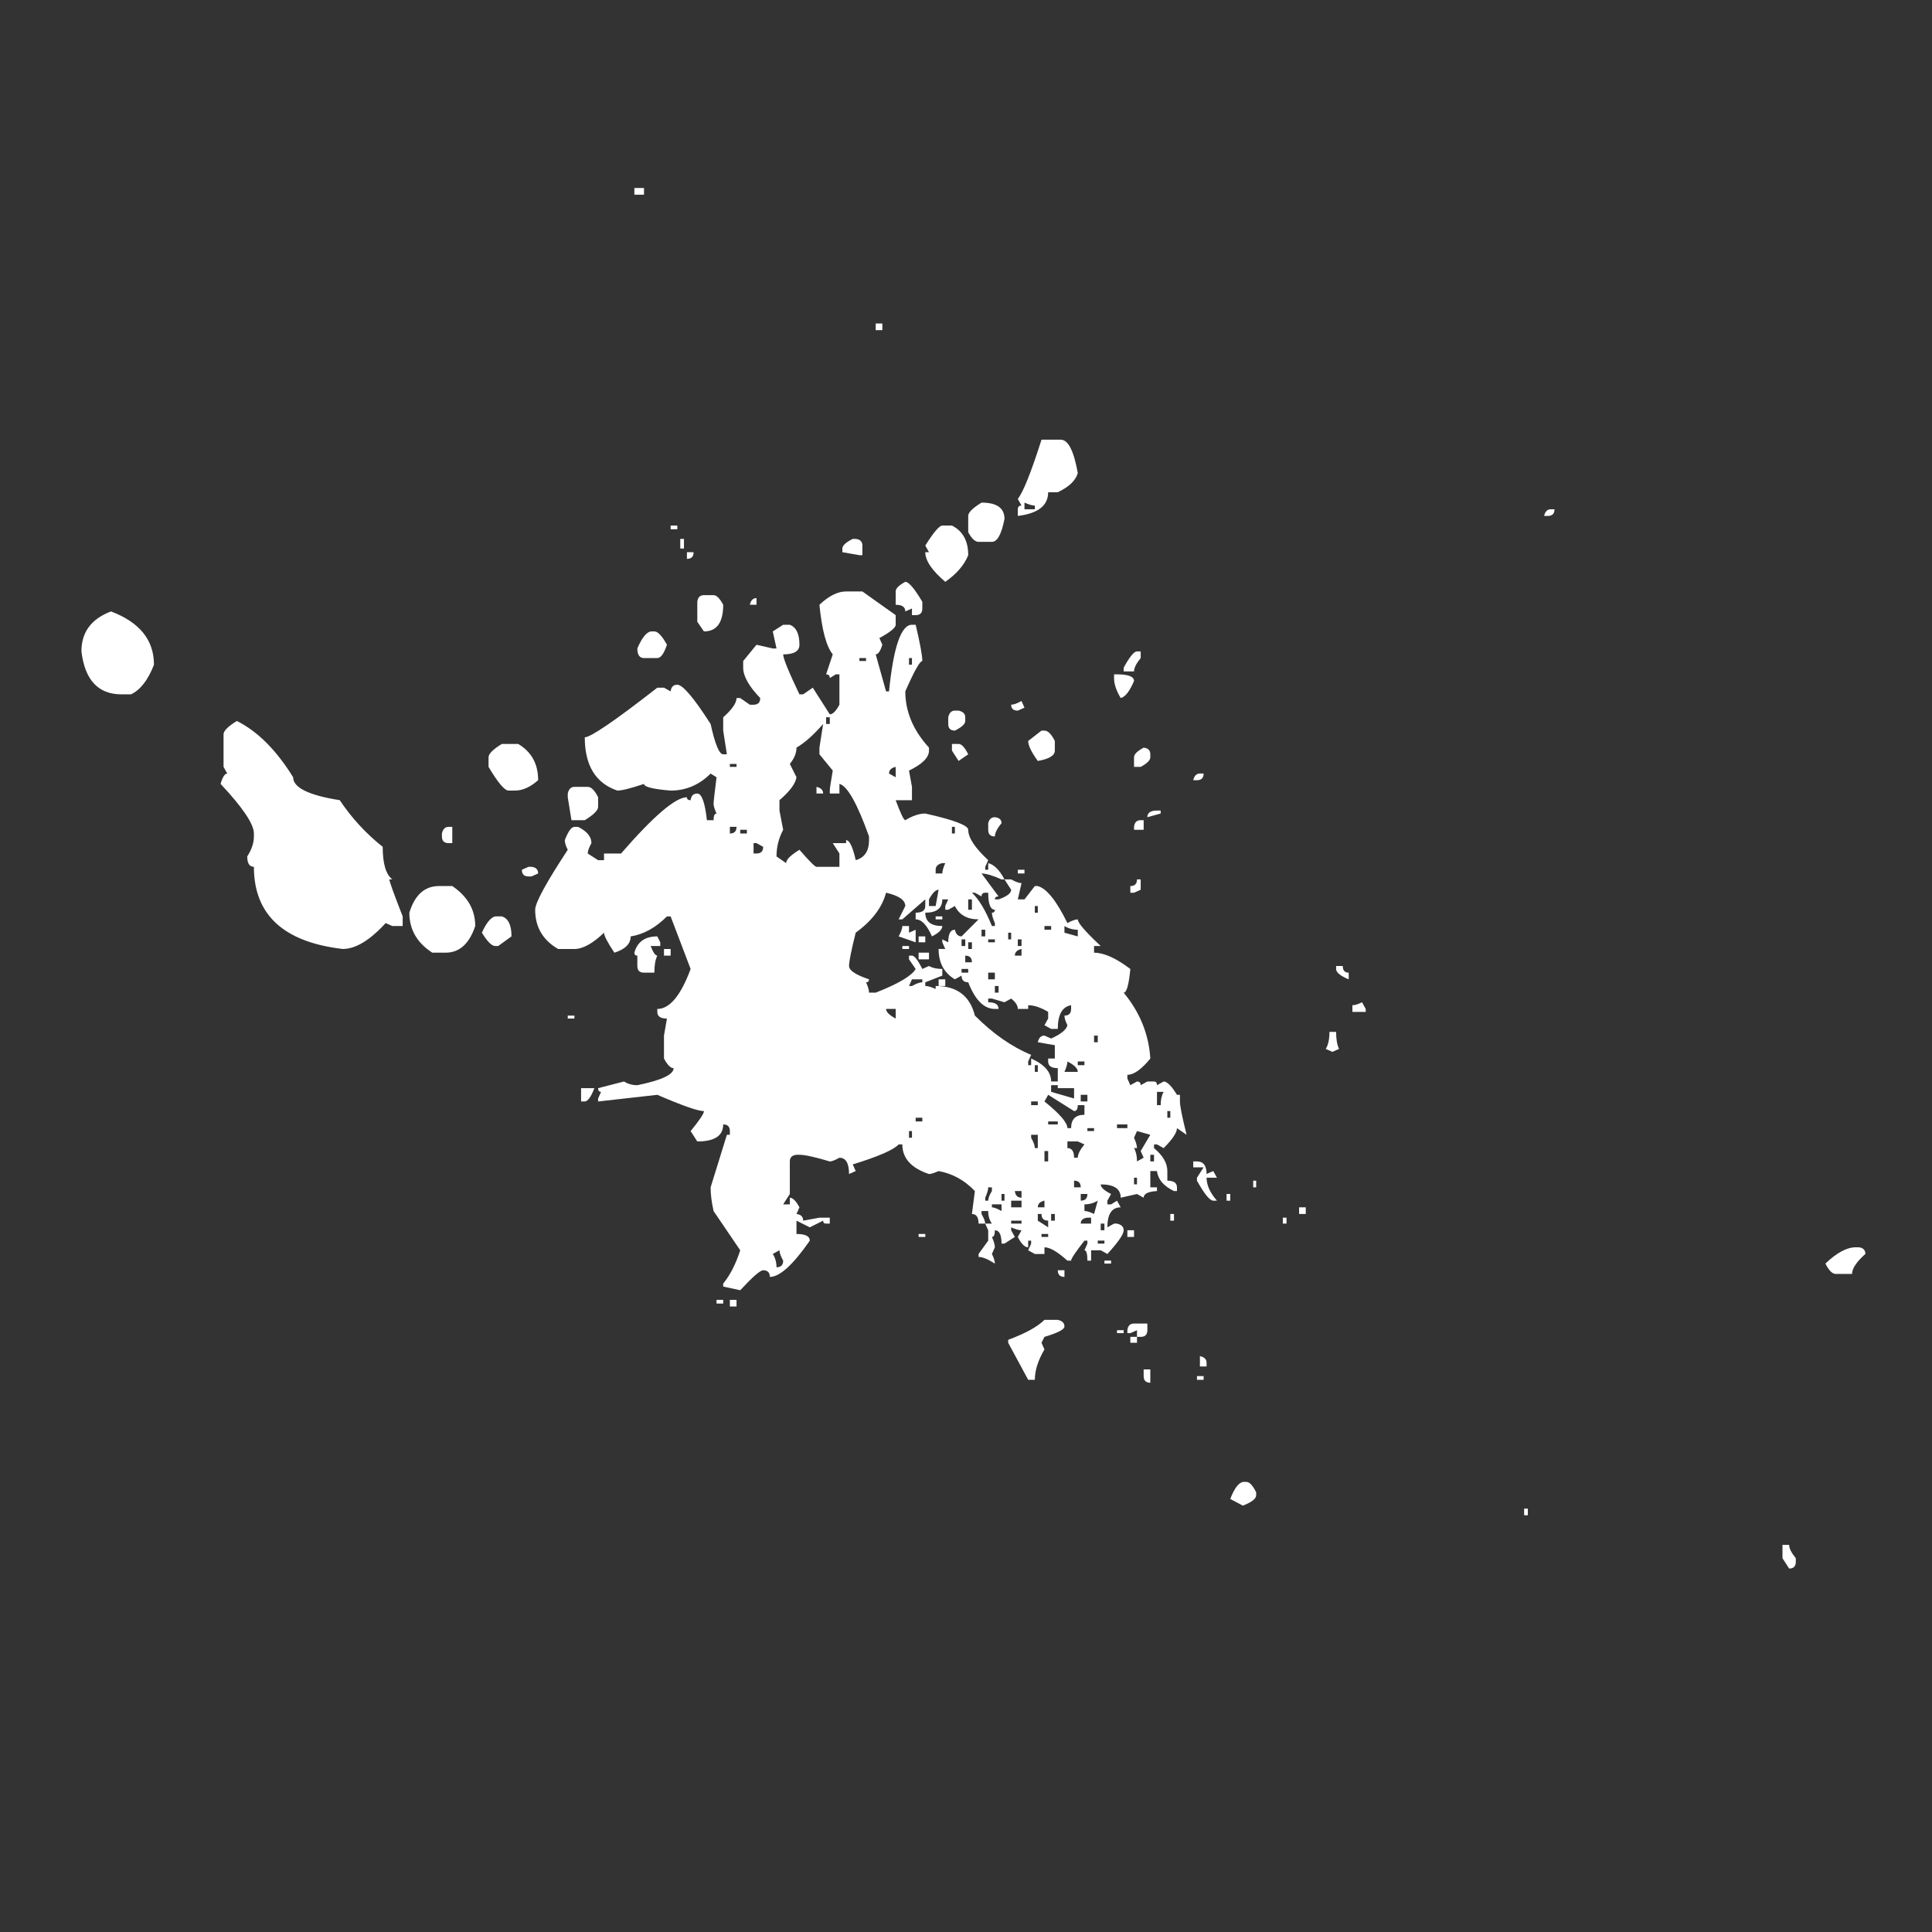 <svg id="SvgjsSvg1092" width="288" height="288" xmlns="http://www.w3.org/2000/svg" version="1.1" xmlns:xlink="http://www.w3.org/1999/xlink" xmlns:svgjs="http://svgjs.com/svgjs"><rect width="100%" height="100%" fill="#333333" stroke="none"/><defs id="SvgjsDefs1093"></defs><g id="SvgjsG1094"><svg xmlns="http://www.w3.org/2000/svg" viewBox="-10 0 2610 2048" width="288" height="288"><path fill="#ffffff" d="M847 -27h13v9h-13v-9zM1173 156h9v9h-9v-9zM1423 313q15 0 23 45q-4 15 -27 26h-13q0 27 -41 32v-9q0 -5 5 -5l-5 -9q11 -14 32 -80h26zM1374 398v9h14v-5q-5 0 -14 -4zM1316 398q31 0 31 22q-6 31 -17 31h-18q-7 0 -14 -13v-22q0 -7 18 -18zM2085 407h5q0 9 -9 9h-5q2 -9 9 -9zM896 429h9v5h-9v-5zM1263 429h13q22 11 22 40q-8 20 -31 36q-27 -23 -27 -40h5l-5 -9q17 -27 23 -27zM909 447h5v13h-5v-13zM1142 447h4q9 1 9 9v13h-4l-23 -4v-5q0 -6 14 -13zM918 465h9q0 9 -9 9v-9zM1213 505q7 0 23 27v9q0 9 -9 9h-5v-9l-9 4q0 -9 -13 -9
v-18q0 -6 13 -13zM1133 518h22l45 32v13q0 6 -22 18l4 9q-4 13 -9 13l14 50h4q9 -90 31 -90h5q9 38 9 49q-5 0 -23 41q0 41 32 76v4q0 14 -27 27l4 22v18h-22q10 27 13 27q15 -9 27 -9q58 13 58 22q0 16 27 41l-4 9v4h4v-9q12 3 22 22h-4q-18 -8 -27 -8l23 31q-5 0 -5 4h5
q17 -6 17 -13l-9 -14h9q9 5 14 5l-5 22h9l14 -18h4q18 5 40 50q9 -5 14 -5q0 7 31 36h-9v9q20 0 49 22q-3 32 -9 32q33 40 36 89q-18 22 -31 22v5l4 9l9 -5q5 0 5 5l9 -5h9q4 0 4 5l9 -5q7 0 18 18h4v9q0 9 9 45l-13 -9q0 9 -18 27l-9 -5h-4v5q18 15 18 31v13q13 0 13 9v5
h-4q-21 -10 -23 -27h-9v22h9v5q-18 1 -18 9l-9 -5l-22 5q0 -18 -27 -18q0 6 14 13l-5 9v5h5l8 -5l5 9q-18 0 -18 27l9 -5h4q9 2 9 9q0 8 -22 32l-9 -5h-13v14h-5q0 -14 -4 -14l4 -9v-4h-4q-18 23 -18 27h-5q-20 -18 -31 -18v9h-13l-9 -5l4 -9v-4h-4v9q-7 0 -14 -14l5 -9
q-5 0 -14 -4v4l5 9l-14 9h-4q0 -18 -9 -18q0 9 -4 9q4 9 4 14l-4 9q4 8 4 13q-14 -9 -22 -9v-4l13 -18v-14l-4 -9h9q-5 -7 -5 -17h-9v4q5 9 5 13h-9q0 -13 -9 -13l4 -31q-21 -22 -49 -27q-9 4 -13 4q-36 -12 -36 -40h-5q-10 11 -62 27l4 9l-9 4q0 -22 -13 -22q-9 5 -13 5
q-30 -9 -41 -9h-4q-9 1 -9 9v44l-9 14h9v-9q6 0 13 13l-4 9q9 1 9 9l22 -4h14v8h-5q-4 0 -4 -4l-18 9l-18 -9v18q18 0 18 9q-34 49 -54 49q0 -9 -9 -9q-6 0 -31 27l-23 -5v-4q14 -17 23 -45l-36 -53q-4 -18 -4 -32l22 -71h4v-5q0 -9 -9 -9q0 23 -35 23l-9 -14q18 -22 18 -27
q-12 0 -63 -22l-80 9v-4l4 -9q-4 0 -4 -5l35 -9q8 5 18 5q49 -10 49 -23q-6 0 -13 -13v-31l4 -23q-13 0 -13 -9v-4q25 0 45 -54l-27 -71h-5q-23 23 -49 27q0 15 -22 22q-14 -21 -14 -27q-23 22 -40 22h-22q-31 -18 -31 -53q0 -14 44 -81q-4 -8 -4 -13q7 -18 13 -18h5
q18 9 18 22q-5 9 -5 14l14 9h8v-9h23q66 -76 89 -76q0 4 5 4q1 -9 9 -9q9 0 13 36h9q0 -9 4 -9q-4 -9 -4 -13t4 -36l-8 -5q-23 23 -54 23q-36 -3 -36 -9q-27 9 -36 9q-44 -15 -44 -72q12 0 98 -67h9l9 5q1 -9 9 -9q11 0 45 53q9 41 17 41h5l-5 -32v-18q18 -16 18 -26h5l13 9
h5q9 0 9 -9q-23 -24 -23 -41v-9l18 -22l22 5h5l-5 -23l14 -9h9q13 5 13 27q0 13 -22 13q0 8 22 54h5l13 -9l23 36q6 0 13 -13v-41h-5l-8 5q0 -5 -5 -5l9 -27q-13 -16 -18 -67q19 -18 36 -18zM941 523h13q6 0 13 13q0 36 -26 36l-9 -13v-27q1 -9 9 -9zM1012 527v9h-9
q2 -9 9 -9zM140 545q58 22 58 72q-12 31 -31 40h-13q-47 0 -54 -58q0 -39 40 -54zM869 572h5q7 0 17 18q-6 18 -13 18h-18q-9 0 -9 -13q9 -21 18 -23zM1526 599h5v9q-9 11 -9 18h-14v-5q12 -22 18 -22zM1151 608v4h9v-4h-9zM1218 608v9h4v-9h-4zM1495 630h4q23 0 23 9
q-9 21 -18 23q-9 -15 -9 -27v-5zM1370 666l4 9l-9 4q-9 0 -9 -8q5 0 14 -5zM1280 679h5q9 2 9 9v5q0 6 -14 13q-9 0 -9 -9v-9q2 -9 9 -9zM1106 688v9h5v-9h-5zM310 693q42 21 76 76q0 21 63 31q24 36 58 63q0 34 13 44h-4q0 4 18 50v13h-14l-9 -4q-32 35 -58 35
q-120 -14 -120 -111q-9 0 -9 -14q9 -14 9 -27v-4q0 -19 -45 -67q4 -14 9 -14l-5 -9v-44q0 -7 18 -18zM1057 751l9 18q-2 13 -23 31v14l5 26q-9 17 -9 36l13 9q0 -7 18 -18q20 23 23 23h31v-18l-9 -14h18v-4q7 0 13 27q18 -5 18 -27v-5q-24 -67 -40 -71v13h-13v-4q0 -4 4 -27
l-18 -22v-9l5 -32q-19 22 -36 32q0 11 -9 22zM1397 706h4q7 0 14 14v13q0 10 -23 14q-13 -18 -13 -27zM668 724h22q27 16 27 49q-16 14 -31 14h-9q-8 0 -27 -32v-13q0 -7 18 -18zM1276 724h9q6 0 13 14l-13 9l-9 -14v-9zM1535 729q9 1 9 9v4q0 6 -13 13h-9v-13q0 -6 13 -13z
M976 751v4h9v-4h-9zM1191 764l9 5v-14q-9 2 -9 9zM1611 764h5q0 9 -9 9h-5q2 -9 9 -9zM766 782h18q7 0 14 14v13q0 7 -18 18h-18l-5 -31v-5q2 -9 9 -9zM1093 782q9 2 9 9h-9v-9zM1553 814h5v4l-18 5q0 -9 13 -9zM1334 823q9 1 9 8q-9 11 -9 18q-9 0 -9 -9v-9q2 -8 9 -8z
M1531 827h4v13h-13v-4q1 -9 9 -9zM976 836v9q9 0 9 -9h-9zM1276 836v9h4v-9h-4zM596 836h5v22h-5q-9 0 -9 -9v-4q2 -9 9 -9zM990 840v5h9v-5h-9zM1008 858v14h4q9 0 9 -9l-9 -5h-4zM1254 894v5h9q0 -5 4 -14h-4q-9 2 -9 9zM704 890h4q9 1 9 9l-9 4h-4q-9 0 -9 -9zM1365 894
h9v5h-9v-5zM1526 907h5v14l-9 4h-5v-9q9 0 9 -9zM583 916h18q31 21 31 54q-12 36 -40 36h-18q-31 -20 -31 -54q11 -36 40 -36zM1245 934v9h9l4 -22q-6 0 -13 13zM1187 925q-8 30 -41 54q-9 36 -9 45t27 18q0 4 -4 4q4 9 4 14h9q46 -18 54 -32l-9 -13v-5h4q5 0 14 18l9 -4
q7 4 18 4v9l-23 9v5q5 0 14 4v-4q43 0 53 40q37 37 76 53l-4 9v5h4v-9q27 12 27 31h9v-18q-13 0 -13 -9v-4h9v-18l-23 -4q2 -9 9 -9l9 4q20 -9 22 -18q-4 -8 -4 -13q9 0 9 -9v-5q-18 3 -18 32h-9l-9 -5l5 -9v-9q-15 -9 -27 -9v5h-14q0 -7 -9 -14l-9 5l-17 -5h-5v5q14 0 14 9
h-5q-22 0 -36 -36q-9 0 -9 -9l-9 5q-22 -13 -22 -41h9l-4 -9v-4l8 4q0 -17 9 -17q2 9 9 9l23 -23q-23 0 -32 -18l-9 5h-4v-5l4 -9h-8q0 18 -23 18q0 18 23 18q0 7 -14 14q-10 -23 -22 -23v-9q13 0 13 -9v-9l-31 27h-5l9 -18q0 -12 -26 -18zM1303 925q14 13 27 45h4v-4
q-4 -9 -4 -14q4 0 4 -4q-9 0 -9 -23h-4q-5 0 -5 5l-9 -5h-4zM1298 934v14h5v-14h-5zM1388 943v9h4v-9h-4zM659 957h9q13 4 13 27l-18 13h-4q-7 0 -18 -18q9 -20 18 -22zM1254 957h9v4h-9v-4zM1401 970v5h9v-5h-9zM1428 970v9l18 5v-9q-10 0 -18 -5zM1209 970h9v9l9 -4v17
l-23 -8q5 -9 5 -14zM1316 975v9h5v-9h-5zM1352 979v9h4v-9h-4zM878 984l4 8v5h-13q5 13 9 13q-4 8 -4 23h-14q-9 0 -9 -9v-14q-4 0 -4 -4q6 -22 31 -22zM1231 984h9v8h-9v-8zM1289 988v9h5v-9h-5zM1325 988v4h9v-4h-9zM1365 988v9h5v-9h-5zM1298 992v9h5v-9h-5zM1209 997h9
v4h-9v-4zM1361 1010h9v-9q-9 2 -9 9zM887 1001h9v9h-9v-9zM1231 1006h14v9h-14v-9zM1294 1010v9h9q0 -9 -9 -9zM1289 1028v5h9v-5h-9zM1795 1024h9q0 9 8 9v9q-17 -7 -17 -14v-4zM1325 1033v9h9v-9h-9zM1222 1042l-4 9h4q9 -5 14 -5v-4h-14zM1258 1042h9v9h-9v-9zM1334 1051
v9h5v-9h-5zM1830 1073l5 9v4h-18v-9q5 0 13 -4zM1187 1082q0 6 13 13v-13h-13zM757 1091h9v4h-9v-4zM1468 1118v9h5v-9h-5zM1786 1113h9q0 15 4 23l-9 4l-9 -4q5 -8 5 -23zM1432 1153q0 5 -4 14h18q0 -7 -14 -14zM1446 1153v5h9v-5h-9zM1388 1158v9h4v-9h-4zM1410 1185v9
l31 9v-14h-22v-4h-9zM793 1189q-7 18 -13 18h-5v-18h18zM1553 1194v18h5q0 -11 4 -18h-9zM1406 1198l-5 9q31 25 31 36h5q0 -18 18 -18v-13h-9q0 8 -5 8zM1450 1198v9h9v-9h-9zM1383 1207v5h9v-5h-9zM1567 1220v9h4v-9h-4zM1227 1229v5h9v-5h-9zM1406 1234v4h13v-4h-13z
M1499 1238v5h14v-5h-14zM1459 1243v4h9v-4h-9zM1218 1247v9h4v-9h-4zM1526 1247l-4 9q4 9 4 14h-4q4 7 4 18l9 -5l-4 -9l13 -22zM1383 1252v4q5 9 5 14h4v-18h-9zM1432 1261v9q9 0 9 13h5q0 -7 9 -18l-9 -4h-14zM1401 1274v14h5v-14h-5zM1544 1279v9h5v-9h-5zM1602 1288h5
q13 0 13 17l9 -4l5 9h-14q0 15 14 31h-5q-7 0 -22 -27v-4l9 -14h-14v-8zM1522 1310v9h4v-9h-4zM1441 1314v9h9q0 -9 -9 -9zM1683 1314h4v9h-4v-9zM1325 1323q0 5 -4 14v4h4q0 -5 5 -13v-5h-5zM1361 1328q1 9 9 9v-9h-9zM1343 1332v9h4v-9h-4zM1450 1332v9q9 0 9 -9h-9z
M1647 1332h5v9h-5v-9zM1356 1341v9h14v-9h-14zM1392 1350h9v-9q-9 2 -9 9zM1455 1346v9q5 0 13 4l5 -18q-8 5 -18 5zM1330 1346v4q4 0 13 5v-9h-13zM1745 1350h9v9h-9v-9zM1392 1359v9l14 9v-9q-9 0 -9 -9h-5zM1410 1359v9h5v-9h-5zM1450 1372h14v-8h-5q-9 1 -9 8z
M1571 1359h5v9h-5v-9zM1356 1368v4h14v-4h-14zM1723 1364h5v8h-5v-8zM1477 1372v9h5v-9h-5zM1397 1386v4h9v-4h-9zM1513 1381h9v9h-9v-9zM1231 1386h9v4h-9v-4zM1473 1395v4h9v-4h-9zM1034 1413q5 8 5 18q9 0 9 -9q-5 -9 -5 -14zM2497 1404h4q9 1 9 9q-18 16 -18 27h-22
q-7 0 -14 -14q23 -22 41 -22zM1482 1422h9v4h-9v-4zM1419 1435h9v9q-9 0 -9 -9zM958 1475h9v5h-9v-5zM976 1475h9v9h-9v-9zM1401 1502h18q9 2 9 9q0 6 -27 14l-4 8l4 9q-13 22 -13 41h-9l-27 -50v-4q35 -13 49 -27zM1522 1507h18v9q0 9 -9 9h-5v-9l-9 4h-4v-4q1 -9 9 -9z
M1499 1516h9v4h-9v-4zM1517 1525h9v8h-9v-8zM1611 1551q9 2 9 9v5h-9v-14zM1535 1569h9v18q-9 0 -9 -9v-9zM1607 1578h9v5h-9v-5zM1669 1721h5q6 0 13 14v4q0 7 -18 14l-17 -9q8 -21 17 -23zM2049 1757h5v9h-5v-9zM2398 1806h9q0 7 9 18v5q0 9 -9 9l-9 -14v-18z" class="colorcurrentColor svgShape"></path></svg></g></svg>